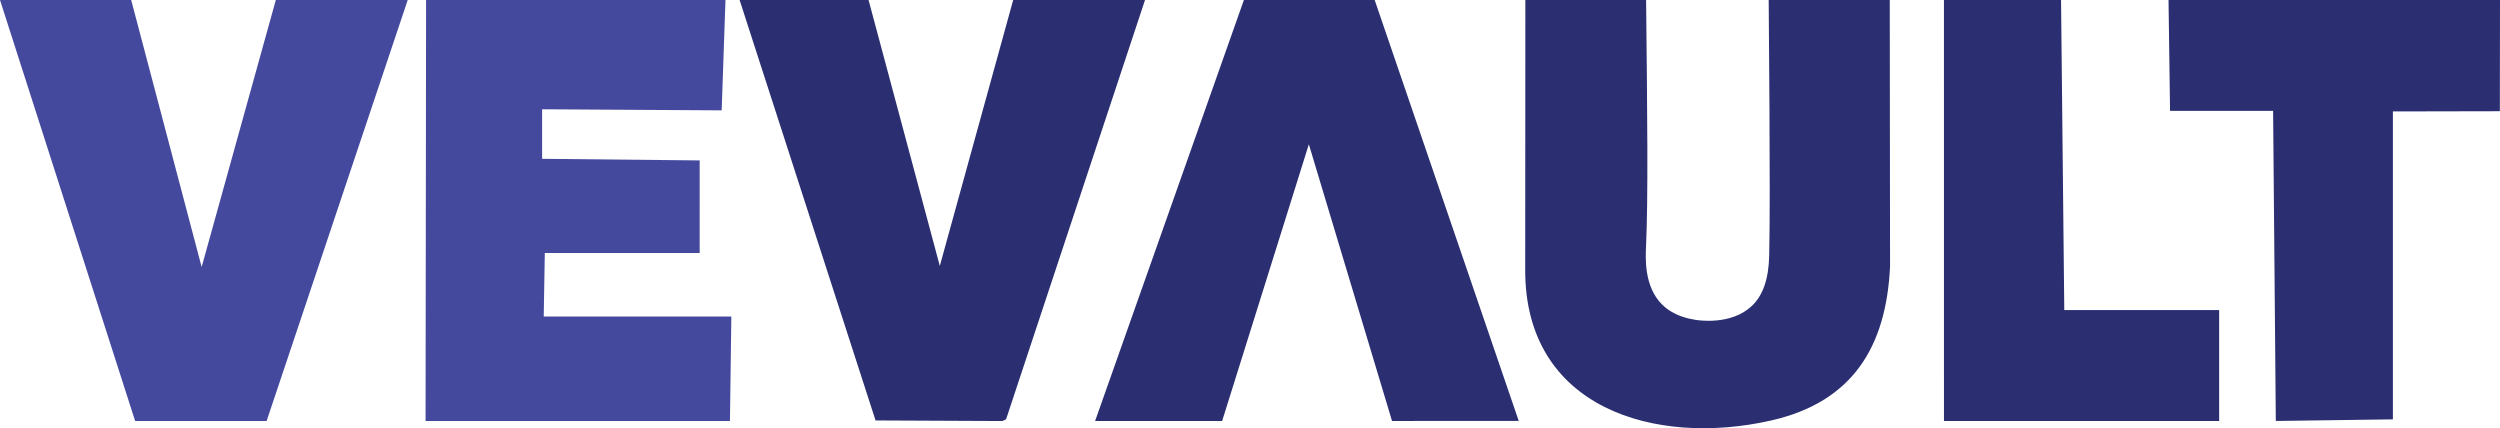 <svg xmlns="http://www.w3.org/2000/svg" id="b" viewBox="0 0 1574.639 269.733"><defs><style>.d{fill:#2b2f72}.e{fill:#45499e}</style></defs><g id="c"><path d="m454.555 69.507-113.102-.676v31.194l99.243 1.014-.004 58.324h-97.54l-.68 40.01h118.167l-.876 65.78H268.042L268.369 0h188.578l-2.393 69.507ZM82.625 0l44.383 168.184L173.725 0h83.08l-88.869 265.153H85.115L0 0h82.625Z" class="e"/><path d="M1036.805.006c.795 72.016 1.318 125.867-.026 154.981-.339 7.335-1.366 25.461 10.129 36.849 7.329 7.261 16.851 8.911 20.807 9.596 1.904.33 22.484 3.558 35.537-8.586 7.094-6.6 10.751-17.023 11.081-31.755.923-41.183-.348-149.943-.31-161.091h76.254l.181 167.868c-2.415 50.672-23.642 85.298-74.791 96.953-73.216 16.684-155.285-7.723-155.012-94.919L960.754 0l76.052.006ZM956.589 265.13l-79.813.023-52.388-174.278-54.618 174.278h-80.01L783.477 0h82.365l90.746 265.13ZM547.07 0l44.869 167.507L638.161 0h83.034l-87.512 264.085-2.29 1.106-79.915-.367L465.843 0h81.227ZM1431.732 69.848h-64.914L1365.86 0h208.778l-.091 70.052-67.367.135v193.948l-73.747 1.016-1.703-195.303ZM1397.745 195.304v69.848h-173.33l-.013-265.153h73.763l2.032 195.311 97.547-.007Z" class="d"/></g></svg>
